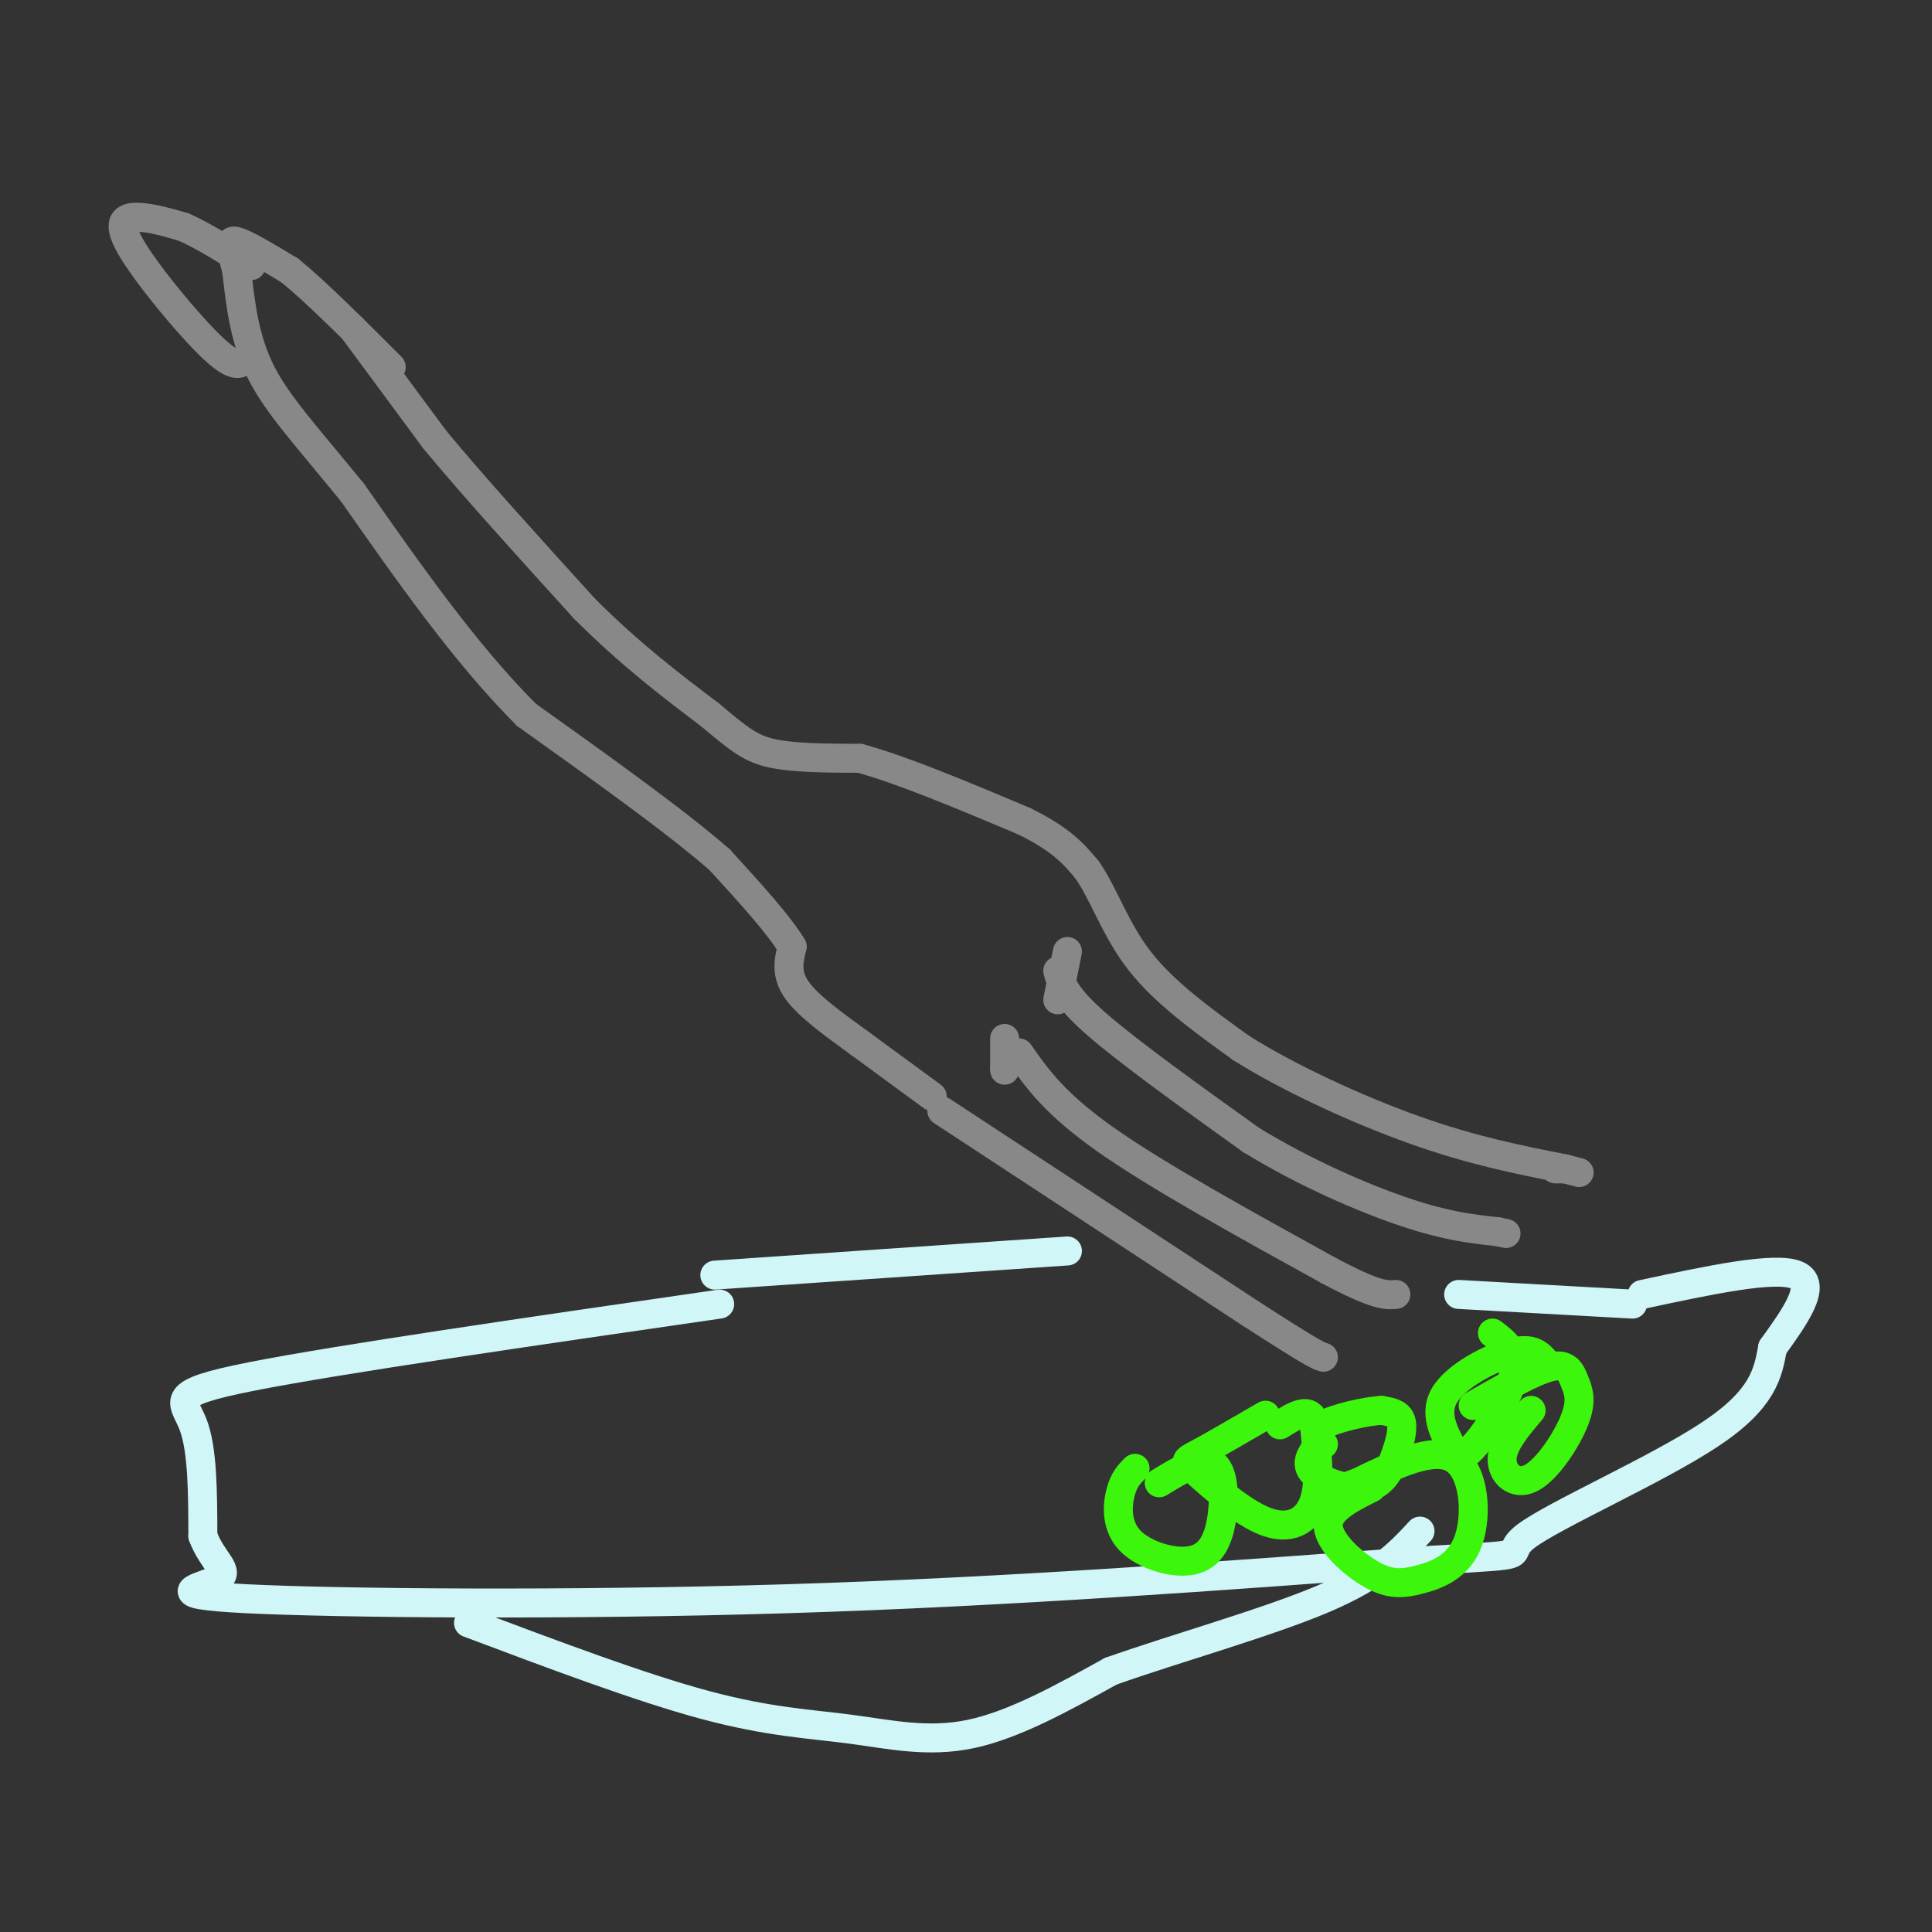 <svg viewBox='0 0 400 400' version='1.1' xmlns='http://www.w3.org/2000/svg' xmlns:xlink='http://www.w3.org/1999/xlink'><rect x="0" y="0" width="400" height="400" fill="#333333" stroke="none"/><g fill='none' stroke='rgb(136,136,136)' stroke-width='6' stroke-linecap='round' stroke-linejoin='round'><path d='M73,68c0.000,0.000 17.000,23.000 17,23'/><path d='M90,91c8.000,9.667 19.500,22.333 31,35'/><path d='M121,126c9.500,9.500 17.750,15.750 26,22'/><path d='M147,148c6.133,5.156 8.467,7.044 13,8c4.533,0.956 11.267,0.978 18,1'/><path d='M178,157c8.667,2.333 21.333,7.667 34,13'/><path d='M212,170c7.833,3.833 10.417,6.917 13,10'/><path d='M225,180c3.533,4.978 5.867,12.422 11,19c5.133,6.578 13.067,12.289 21,18'/><path d='M257,217c9.889,6.222 24.111,12.778 36,17c11.889,4.222 21.444,6.111 31,8'/><path d='M324,242c5.167,1.333 2.583,0.667 0,0'/><path d='M324,242c-0.333,0.000 -1.167,0.000 -2,0'/><path d='M219,201c0.667,2.583 1.333,5.167 8,11c6.667,5.833 19.333,14.917 32,24'/><path d='M259,236c11.244,6.889 23.356,12.111 32,15c8.644,2.889 13.822,3.444 19,4'/><path d='M310,255c3.167,0.667 1.583,0.333 0,0'/><path d='M211,218c3.667,5.250 7.333,10.500 18,18c10.667,7.500 28.333,17.250 46,27'/><path d='M275,263c10.000,5.333 12.000,5.167 14,5'/><path d='M195,230c0.000,0.000 64.000,42.000 64,42'/><path d='M259,272c13.167,8.500 14.083,8.750 15,9'/><path d='M193,227c0.000,0.000 -15.000,-11.000 -15,-11'/><path d='M178,216c-5.178,-3.756 -10.622,-7.644 -13,-11c-2.378,-3.356 -1.689,-6.178 -1,-9'/><path d='M164,196c-2.667,-4.500 -8.833,-11.250 -15,-18'/><path d='M149,178c-9.167,-8.000 -24.583,-19.000 -40,-30'/><path d='M109,148c-12.667,-12.667 -24.333,-29.333 -36,-46'/><path d='M73,102c-9.600,-11.778 -15.600,-18.222 -19,-25c-3.400,-6.778 -4.200,-13.889 -5,-21'/><path d='M49,56c-1.267,-4.867 -1.933,-6.533 0,-6c1.933,0.533 6.467,3.267 11,6'/><path d='M60,56c5.333,4.333 13.167,12.167 21,20'/><path d='M208,215c0.000,0.000 0.000,6.000 0,6'/><path d='M208,221c0.000,1.000 0.000,0.500 0,0'/><path d='M221,197c0.000,0.000 -2.000,10.000 -2,10'/><path d='M51,74c-1.030,1.339 -2.060,2.679 -7,-2c-4.940,-4.679 -13.792,-15.375 -17,-21c-3.208,-5.625 -0.774,-6.179 2,-6c2.774,0.179 5.887,1.089 9,2'/><path d='M38,47c3.833,1.667 8.917,4.833 14,8'/></g>
<g fill='none' stroke='rgb(208,246,247)' stroke-width='6' stroke-linecap='round' stroke-linejoin='round'><path d='M149,270c-39.578,5.733 -79.156,11.467 -97,15c-17.844,3.533 -13.956,4.867 -12,10c1.956,5.133 1.978,14.067 2,23'/><path d='M42,318c1.984,5.380 5.944,7.329 3,9c-2.944,1.671 -12.793,3.065 6,4c18.793,0.935 66.226,1.410 112,0c45.774,-1.410 89.887,-4.705 134,-8'/><path d='M297,323c22.929,-1.333 13.250,-0.667 19,-5c5.750,-4.333 26.929,-13.667 38,-21c11.071,-7.333 12.036,-12.667 13,-18'/><path d='M367,279c4.556,-6.311 9.444,-13.089 5,-15c-4.444,-1.911 -18.222,1.044 -32,4'/><path d='M148,264c0.000,0.000 73.000,-5.000 73,-5'/><path d='M338,270c0.000,0.000 -36.000,-2.000 -36,-2'/><path d='M97,336c17.887,6.726 35.774,13.452 49,17c13.226,3.548 21.792,3.917 30,5c8.208,1.083 16.060,2.881 25,1c8.940,-1.881 18.970,-7.440 29,-13'/><path d='M230,346c13.400,-4.733 32.400,-10.067 44,-15c11.600,-4.933 15.800,-9.467 20,-14'/></g>
<g fill='none' stroke='rgb(60,246,12)' stroke-width='6' stroke-linecap='round' stroke-linejoin='round'><path d='M320,282c-1.333,-1.556 -2.667,-3.111 -7,-2c-4.333,1.111 -11.667,4.889 -14,9c-2.333,4.111 0.333,8.556 3,13'/><path d='M302,302c3.089,-1.089 9.311,-10.311 11,-16c1.689,-5.689 -1.156,-7.844 -4,-10'/><path d='M273,299c-1.501,2.037 -3.002,4.073 -1,6c2.002,1.927 7.506,3.743 11,3c3.494,-0.743 4.979,-4.046 6,-7c1.021,-2.954 1.577,-5.558 1,-7c-0.577,-1.442 -2.289,-1.721 -4,-2'/><path d='M286,292c-3.289,0.178 -9.511,1.622 -12,3c-2.489,1.378 -1.244,2.689 0,4'/><path d='M317,292c-2.946,3.465 -5.892,6.929 -6,10c-0.108,3.071 2.623,5.748 6,4c3.377,-1.748 7.400,-7.922 9,-12c1.600,-4.078 0.777,-6.059 0,-8c-0.777,-1.941 -1.508,-3.840 -5,-3c-3.492,0.840 -9.746,4.420 -16,8'/><path d='M262,293c-5.573,3.236 -11.145,6.472 -14,8c-2.855,1.528 -2.992,1.348 0,4c2.992,2.652 9.113,8.137 14,10c4.887,1.863 8.539,0.104 10,-4c1.461,-4.104 0.730,-10.552 0,-17'/><path d='M272,294c-1.167,-2.667 -4.083,-0.833 -7,1'/><path d='M284,308c-4.599,2.306 -9.197,4.611 -9,8c0.197,3.389 5.191,7.861 9,10c3.809,2.139 6.433,1.944 10,1c3.567,-0.944 8.076,-2.639 10,-8c1.924,-5.361 1.264,-14.389 -3,-17c-4.264,-2.611 -12.132,1.194 -20,5'/><path d='M281,307c-3.667,1.167 -2.833,1.583 -2,2'/><path d='M235,304c-1.148,1.150 -2.297,2.300 -3,5c-0.703,2.700 -0.962,6.950 2,10c2.962,3.050 9.144,4.900 13,4c3.856,-0.900 5.384,-4.550 6,-9c0.616,-4.450 0.319,-9.700 -2,-11c-2.319,-1.300 -6.659,1.350 -11,4'/></g>
</svg>